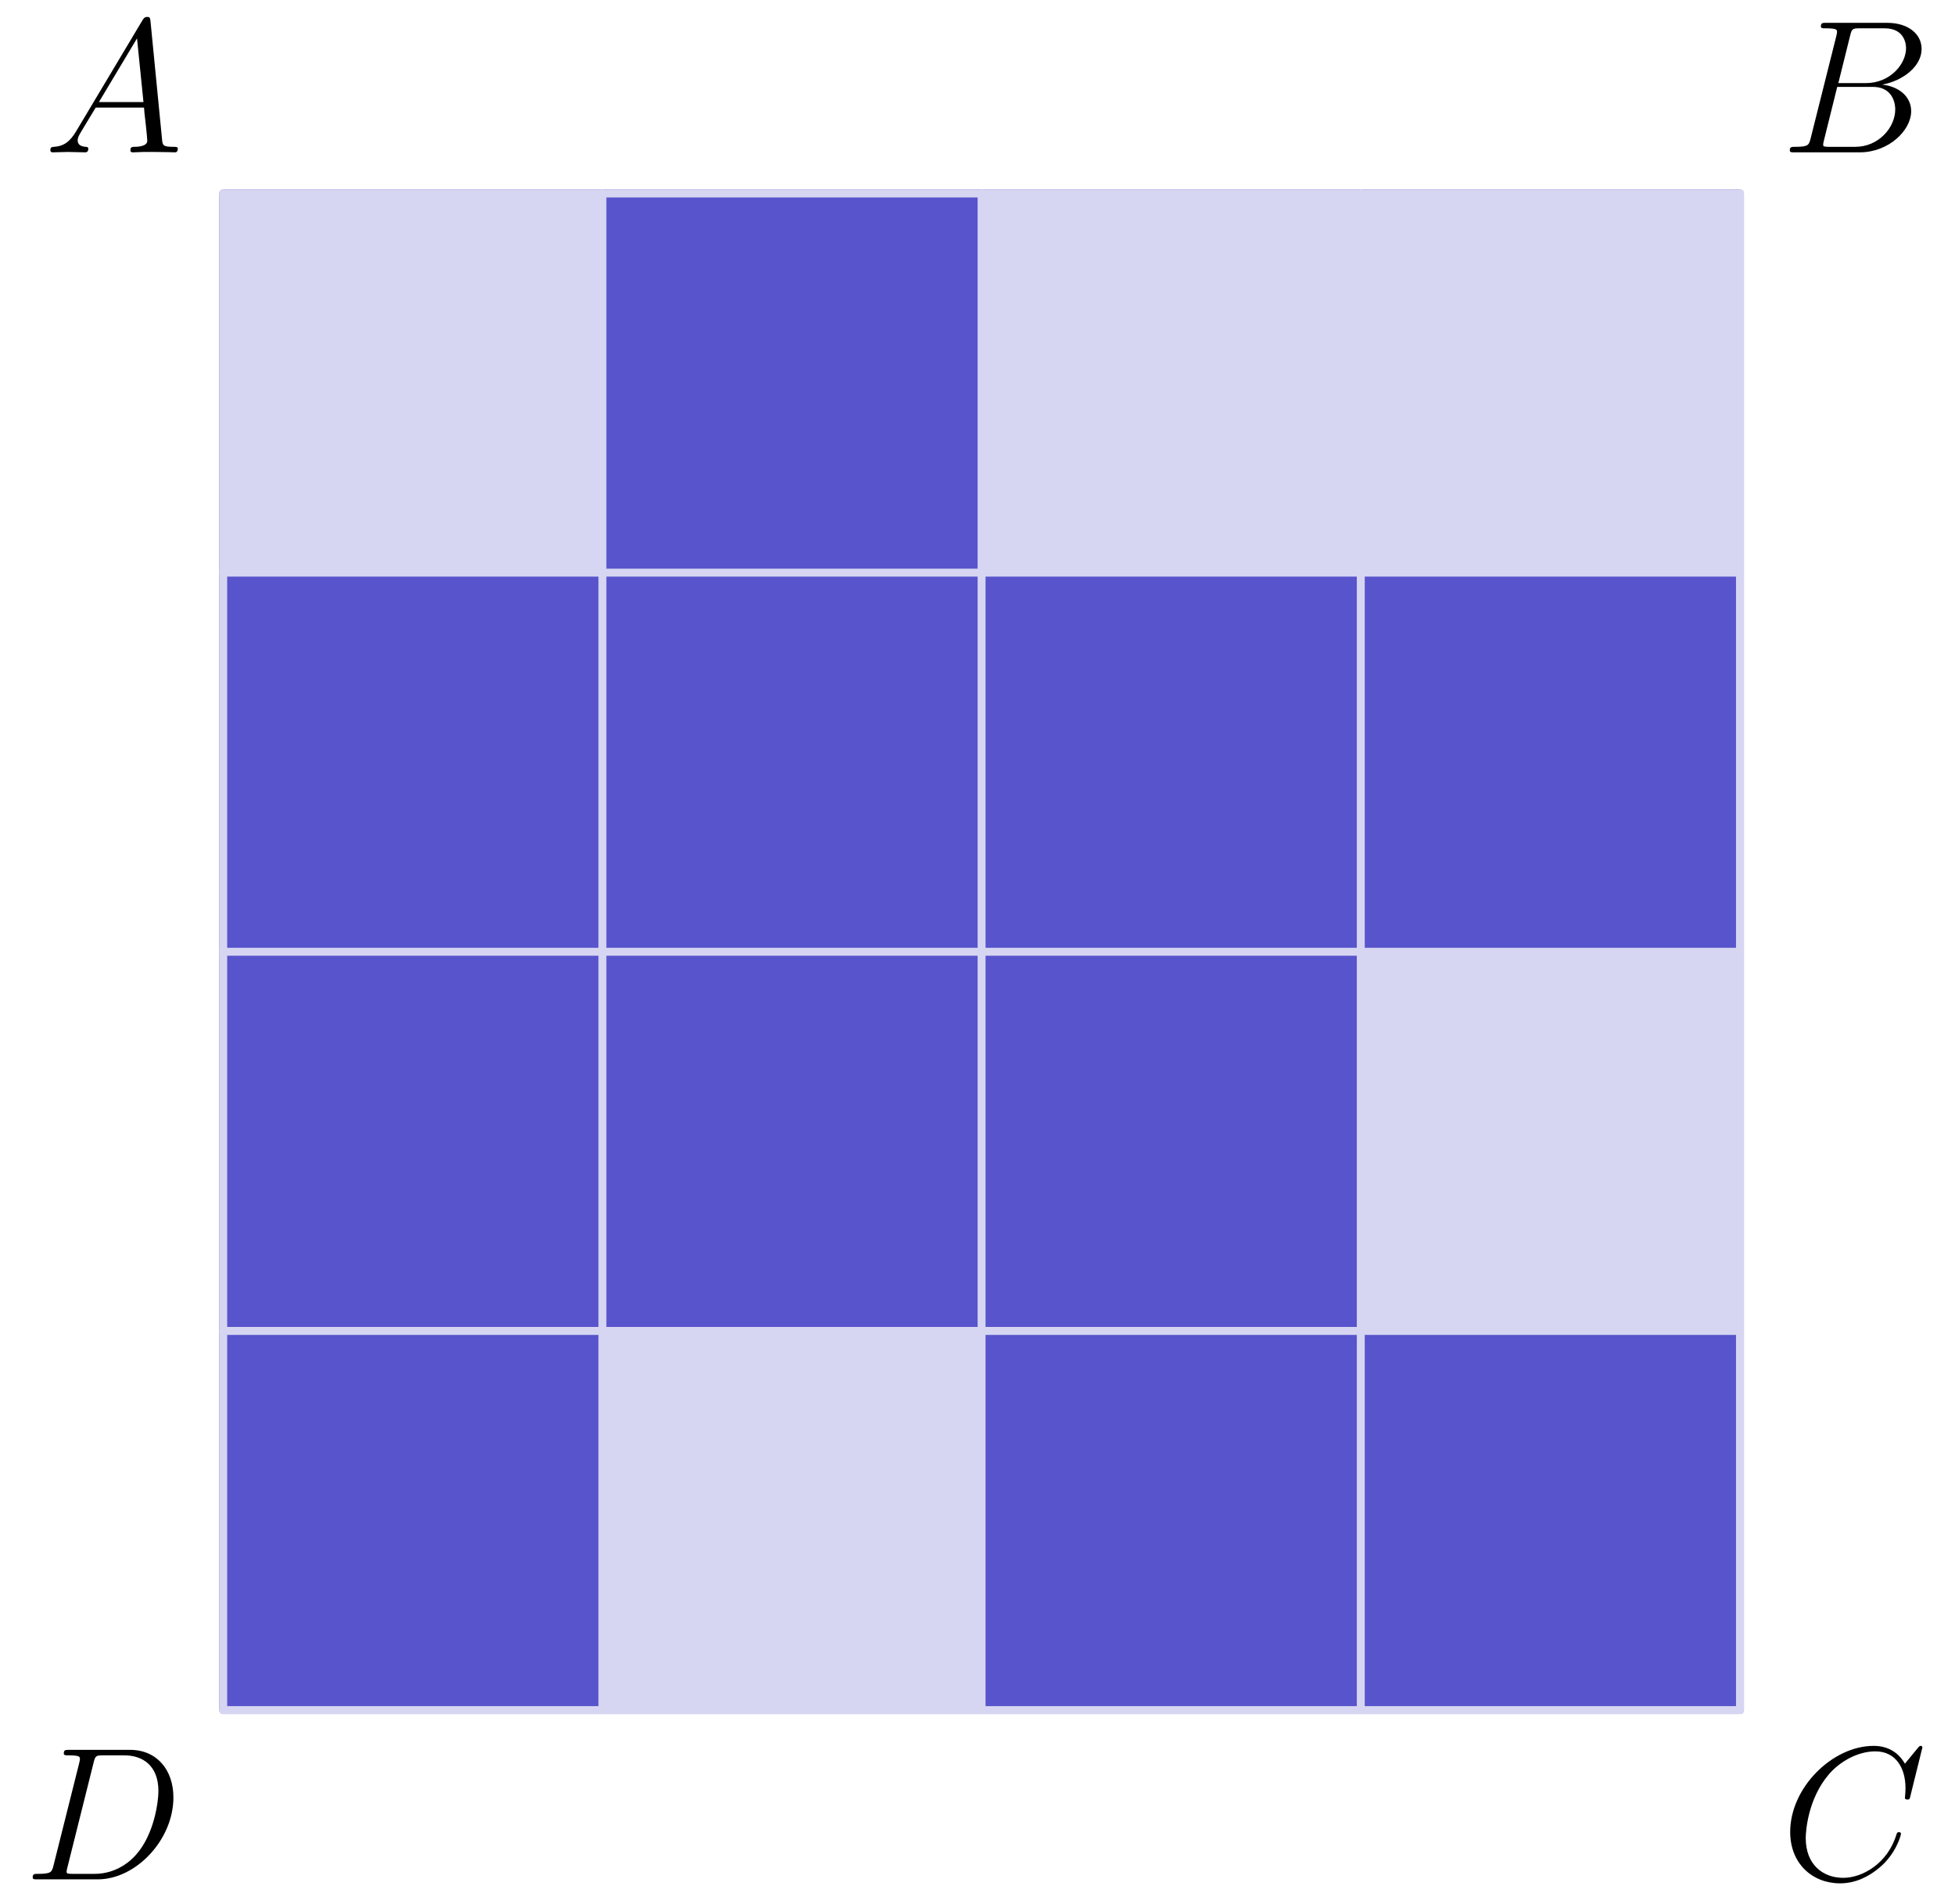 <?xml version='1.0' encoding='UTF-8'?>
<!-- This file was generated by dvisvgm 2.13.3 -->
<svg version='1.1' xmlns='http://www.w3.org/2000/svg' xmlns:xlink='http://www.w3.org/1999/xlink' width='123.245pt' height='120.043pt' viewBox='70.486 161.701 123.245 120.043'>
<defs>
<path id='g0-65' d='M2.032-1.327C1.614-.622 1.207-.383 .634-.347C.502-.335 .406-.335 .406-.12C.406-.048 .466 0 .55 0C.765 0 1.303-.024 1.518-.024C1.865-.024 2.248 0 2.582 0C2.654 0 2.798 0 2.798-.227C2.798-.335 2.702-.347 2.63-.347C2.355-.371 2.128-.466 2.128-.753C2.128-.921 2.2-1.052 2.355-1.315L3.264-2.821H6.312C6.324-2.714 6.324-2.618 6.336-2.511C6.372-2.2 6.516-.956 6.516-.729C6.516-.371 5.906-.347 5.715-.347C5.583-.347 5.452-.347 5.452-.132C5.452 0 5.559 0 5.631 0C5.834 0 6.073-.024 6.276-.024H6.958C7.687-.024 8.213 0 8.225 0C8.309 0 8.44 0 8.44-.227C8.44-.347 8.333-.347 8.153-.347C7.496-.347 7.484-.454 7.448-.813L6.719-8.273C6.695-8.512 6.647-8.536 6.516-8.536C6.396-8.536 6.324-8.512 6.217-8.333L2.032-1.327ZM3.467-3.168L5.87-7.185L6.276-3.168H3.467Z'/>
<path id='g0-66' d='M4.376-7.352C4.483-7.795 4.531-7.819 4.997-7.819H6.551C7.902-7.819 7.902-6.671 7.902-6.563C7.902-5.595 6.934-4.364 5.356-4.364H3.634L4.376-7.352ZM6.396-4.268C7.699-4.507 8.883-5.416 8.883-6.516C8.883-7.448 8.058-8.165 6.707-8.165H2.869C2.642-8.165 2.534-8.165 2.534-7.938C2.534-7.819 2.642-7.819 2.821-7.819C3.551-7.819 3.551-7.723 3.551-7.592C3.551-7.568 3.551-7.496 3.503-7.317L1.889-.885C1.781-.466 1.757-.347 .921-.347C.693-.347 .574-.347 .574-.132C.574 0 .646 0 .885 0H4.985C6.814 0 8.225-1.387 8.225-2.594C8.225-3.575 7.364-4.172 6.396-4.268ZM4.698-.347H3.084C2.917-.347 2.893-.347 2.821-.359C2.69-.371 2.678-.395 2.678-.49C2.678-.574 2.702-.646 2.726-.753L3.563-4.125H5.81C7.221-4.125 7.221-2.809 7.221-2.714C7.221-1.566 6.181-.347 4.698-.347Z'/>
<path id='g0-67' d='M8.931-8.309C8.931-8.416 8.847-8.416 8.823-8.416S8.751-8.416 8.656-8.297L7.831-7.293C7.412-8.01 6.755-8.416 5.858-8.416C3.276-8.416 .598-5.798 .598-2.989C.598-.992 1.997 .251 3.742 .251C4.698 .251 5.535-.155 6.229-.741C7.269-1.614 7.58-2.774 7.58-2.869C7.58-2.977 7.484-2.977 7.448-2.977C7.34-2.977 7.329-2.905 7.305-2.857C6.755-.992 5.141-.096 3.945-.096C2.678-.096 1.578-.909 1.578-2.606C1.578-2.989 1.698-5.069 3.049-6.635C3.706-7.4 4.83-8.07 5.966-8.07C7.281-8.07 7.867-6.982 7.867-5.762C7.867-5.452 7.831-5.189 7.831-5.141C7.831-5.033 7.95-5.033 7.986-5.033C8.118-5.033 8.13-5.045 8.177-5.26L8.931-8.309Z'/>
<path id='g0-68' d='M1.877-.885C1.769-.466 1.745-.347 .909-.347C.681-.347 .562-.347 .562-.132C.562 0 .634 0 .873 0H4.663C7.077 0 9.433-2.499 9.433-5.165C9.433-6.886 8.404-8.165 6.695-8.165H2.857C2.63-8.165 2.523-8.165 2.523-7.938C2.523-7.819 2.63-7.819 2.809-7.819C3.539-7.819 3.539-7.723 3.539-7.592C3.539-7.568 3.539-7.496 3.491-7.317L1.877-.885ZM4.4-7.352C4.507-7.795 4.555-7.819 5.021-7.819H6.336C7.46-7.819 8.488-7.209 8.488-5.559C8.488-4.961 8.249-2.881 7.089-1.566C6.755-1.172 5.846-.347 4.471-.347H3.108C2.941-.347 2.917-.347 2.845-.359C2.714-.371 2.702-.395 2.702-.49C2.702-.574 2.726-.646 2.75-.753L4.4-7.352Z'/>
</defs>
<g id='page1'>
<g transform='translate(70.486 161.701)scale(.996)'>
<path d='M 14.129 108.247L 110.129 108.247L 110.129 12.247L 14.129 12.247L 14.129 108.247Z' fill='#5854cc'/>
</g>
<g transform='translate(70.486 161.701)scale(.996)'>
<path d='M 14.129 108.247L 110.129 108.247L 110.129 12.247L 14.129 12.247L 14.129 108.247Z' fill='none' stroke='#5854cc' stroke-linecap='round' stroke-linejoin='round' stroke-miterlimit='10.037' stroke-width='0.502'/>
</g>
<g transform='translate(70.486 161.701)scale(.996)'>
<path d='M 14.129 108.247L 110.129 108.247' fill='none' stroke='#d6d6f2' stroke-linecap='round' stroke-linejoin='round' stroke-miterlimit='10.037' stroke-width='0.502'/>
</g>
<g transform='translate(70.486 161.701)scale(.996)'>
<path d='M 14.129 108.247L 14.129 12.247' fill='none' stroke='#d6d6f2' stroke-linecap='round' stroke-linejoin='round' stroke-miterlimit='10.037' stroke-width='0.502'/>
</g>
<g transform='translate(70.486 161.701)scale(.996)'>
<path d='M 14.129 84.247L 110.129 84.247' fill='none' stroke='#d6d6f2' stroke-linecap='round' stroke-linejoin='round' stroke-miterlimit='10.037' stroke-width='0.502'/>
</g>
<g transform='translate(70.486 161.701)scale(.996)'>
<path d='M 38.129 108.247L 38.129 12.247' fill='none' stroke='#d6d6f2' stroke-linecap='round' stroke-linejoin='round' stroke-miterlimit='10.037' stroke-width='0.502'/>
</g>
<g transform='translate(70.486 161.701)scale(.996)'>
<path d='M 14.129 60.247L 110.129 60.247' fill='none' stroke='#d6d6f2' stroke-linecap='round' stroke-linejoin='round' stroke-miterlimit='10.037' stroke-width='0.502'/>
</g>
<g transform='translate(70.486 161.701)scale(.996)'>
<path d='M 62.129 108.247L 62.129 12.247' fill='none' stroke='#d6d6f2' stroke-linecap='round' stroke-linejoin='round' stroke-miterlimit='10.037' stroke-width='0.502'/>
</g>
<g transform='translate(70.486 161.701)scale(.996)'>
<path d='M 14.129 36.247L 110.129 36.247' fill='none' stroke='#d6d6f2' stroke-linecap='round' stroke-linejoin='round' stroke-miterlimit='10.037' stroke-width='0.502'/>
</g>
<g transform='translate(70.486 161.701)scale(.996)'>
<path d='M 86.129 108.247L 86.129 12.247' fill='none' stroke='#d6d6f2' stroke-linecap='round' stroke-linejoin='round' stroke-miterlimit='10.037' stroke-width='0.502'/>
</g>
<g transform='translate(70.486 161.701)scale(.996)'>
<path d='M 14.129 12.247L 110.129 12.247' fill='none' stroke='#d6d6f2' stroke-linecap='round' stroke-linejoin='round' stroke-miterlimit='10.037' stroke-width='0.502'/>
</g>
<g transform='translate(70.486 161.701)scale(.996)'>
<path d='M 110.129 108.247L 110.129 12.247' fill='none' stroke='#d6d6f2' stroke-linecap='round' stroke-linejoin='round' stroke-miterlimit='10.037' stroke-width='0.502'/>
</g>
<g transform='translate(70.486 161.701)scale(.996)'>
<path d='M 38.129 108.247L 62.129 108.247L 62.129 84.247L 38.129 84.247L 38.129 108.247Z' fill='#d6d6f2'/>
</g>
<g transform='translate(70.486 161.701)scale(.996)'>
<path d='M 14.129 36.247L 38.129 36.247L 38.129 12.247L 14.129 12.247L 14.129 36.247Z' fill='#d6d6f2'/>
</g>
<g transform='translate(70.486 161.701)scale(.996)'>
<path d='M 62.129 36.247L 110.129 36.247L 110.129 12.247L 62.129 12.247L 62.129 36.247Z' fill='#d6d6f2'/>
</g>
<g transform='translate(70.486 161.701)scale(.996)'>
<path d='M 86.129 84.247L 110.129 84.247L 110.129 60.247L 86.129 60.247L 86.129 84.247Z' fill='#d6d6f2'/>
</g>
<use x='73.254' y='171.305' xlink:href='#g0-65'/>
<use x='182.743' y='171.305' xlink:href='#g0-66'/>
<use x='182.743' y='280.188' xlink:href='#g0-67'/>
<use x='71.985' y='280.188' xlink:href='#g0-68'/>
</g>
</svg>